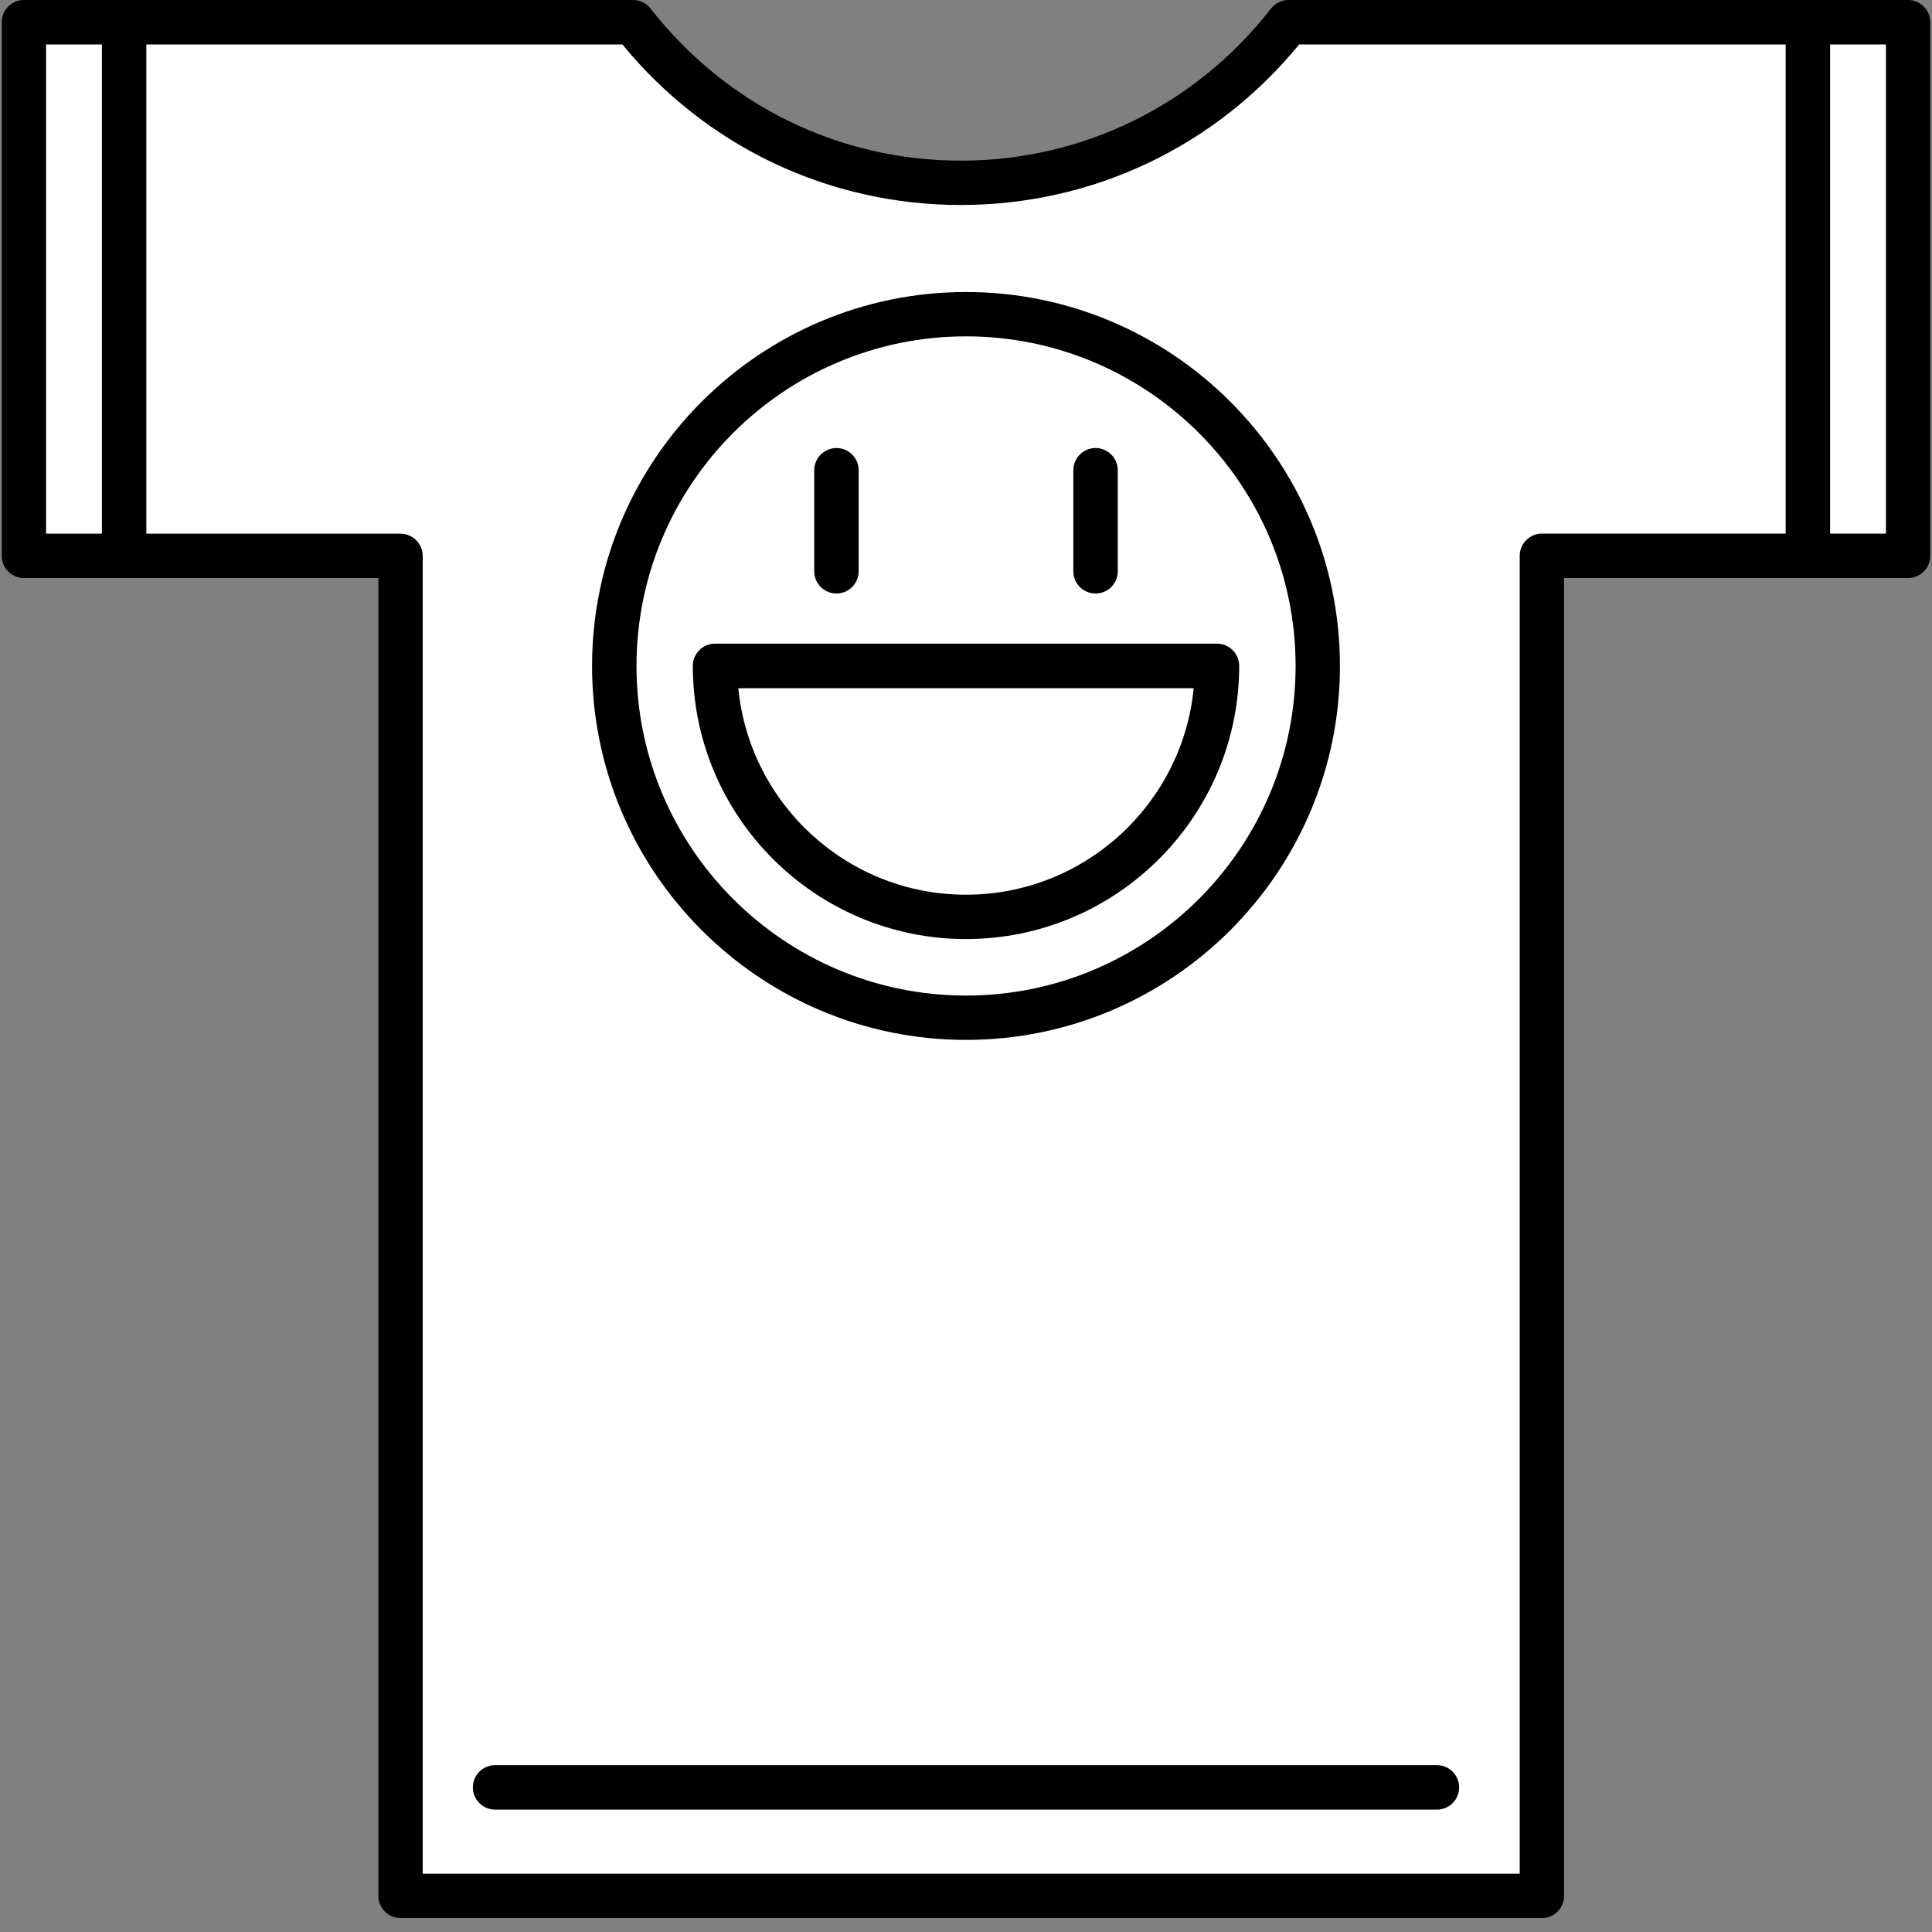 <?xml version="1.0" encoding="utf-8"?>
<!-- Generator: Adobe Illustrator 24.2.3, SVG Export Plug-In . SVG Version: 6.00 Build 0)  -->
<svg version="1.1" id="Layer_1" xmlns="http://www.w3.org/2000/svg" xmlns:xlink="http://www.w3.org/1999/xlink" x="0px" y="0px"
	 viewBox="0 0 200 200" style="enable-background:new 0 0 200 200;" xml:space="preserve">
<rect x="0" y="0" width="200" height="200" fill="#808080" stroke="none"/>
<style type="text/css">
	.st0{fill:#FFFFFF;}
</style>
<g>
	<path class="st0" d="M159.62,2.3h-26.23c-7.87,10.1-20.13,16.62-33.93,16.62S73.41,12.4,65.53,2.3H41.47H2.48v55.24h38.99v138.72
		h118.15V57.54h37.91V2.3H159.62z"/>
	<path d="M159.62,198.56H41.47c-1.27,0-2.3-1.03-2.3-2.3V59.84H2.48c-1.27,0-2.3-1.03-2.3-2.3V2.3c0-1.27,1.03-2.3,2.3-2.3h63.06
		c0.71,0,1.38,0.33,1.81,0.89c7.8,10,19.5,15.74,32.11,15.74c12.61,0,24.32-5.74,32.11-15.74c0.44-0.56,1.1-0.89,1.81-0.89h64.14
		c1.27,0,2.3,1.03,2.3,2.3v55.24c0,1.27-1.03,2.3-2.3,2.3h-35.61v136.42C161.91,197.53,160.89,198.56,159.62,198.56z M43.77,193.97
		h113.55V57.54c0-1.27,1.03-2.3,2.3-2.3h35.61V4.6h-60.74c-8.67,10.58-21.37,16.62-35.03,16.62c-13.66,0-26.36-6.04-35.03-16.62
		H4.77v50.65h36.69c1.27,0,2.3,1.03,2.3,2.3V193.97z"/>
</g>
<g>
	<path d="M12.85,59.84c-1.27,0-2.3-1.03-2.3-2.3V2.3c0-1.27,1.03-2.3,2.3-2.3s2.3,1.03,2.3,2.3v55.24
		C15.15,58.81,14.12,59.84,12.85,59.84z"/>
</g>
<g>
	<path d="M187.15,59.84c-1.27,0-2.3-1.03-2.3-2.3V2.3c0-1.27,1.03-2.3,2.3-2.3c1.27,0,2.3,1.03,2.3,2.3v55.24
		C189.45,58.81,188.42,59.84,187.15,59.84z"/>
</g>
<g>
	<path d="M148.75,187.33h-97.5c-1.27,0-2.3-1.03-2.3-2.3c0-1.27,1.03-2.3,2.3-2.3h97.5c1.27,0,2.3,1.03,2.3,2.3
		C151.05,186.3,150.02,187.33,148.75,187.33z"/>
</g>
<g>
	<path d="M100,107.65c-21.34,0-38.71-17.37-38.71-38.71S78.65,30.23,100,30.23c21.35,0,38.71,17.37,38.71,38.71
		S121.35,107.65,100,107.65z M100,34.82c-18.81,0-34.11,15.3-34.11,34.12s15.3,34.12,34.11,34.12c18.81,0,34.12-15.3,34.12-34.12
		S118.81,34.82,100,34.82z M100,97.21c-15.59,0-28.28-12.68-28.28-28.28c0-1.27,1.03-2.3,2.3-2.3h51.96c1.27,0,2.3,1.03,2.3,2.3
		C128.28,84.53,115.59,97.21,100,97.21z M76.43,71.24C77.59,83.22,87.72,92.62,100,92.62c12.28,0,22.41-9.4,23.57-21.38H76.43z"/>
</g>
<g>
	<path d="M86.59,61.44c-1.27,0-2.3-1.03-2.3-2.3V48.68c0-1.27,1.03-2.3,2.3-2.3c1.27,0,2.3,1.03,2.3,2.3v10.46
		C88.88,60.41,87.86,61.44,86.59,61.44z"/>
</g>
<g>
	<path d="M113.41,61.44c-1.27,0-2.3-1.03-2.3-2.3V48.68c0-1.27,1.03-2.3,2.3-2.3c1.27,0,2.3,1.03,2.3,2.3v10.46
		C115.71,60.41,114.68,61.44,113.41,61.44z"/>
</g>
</svg>
